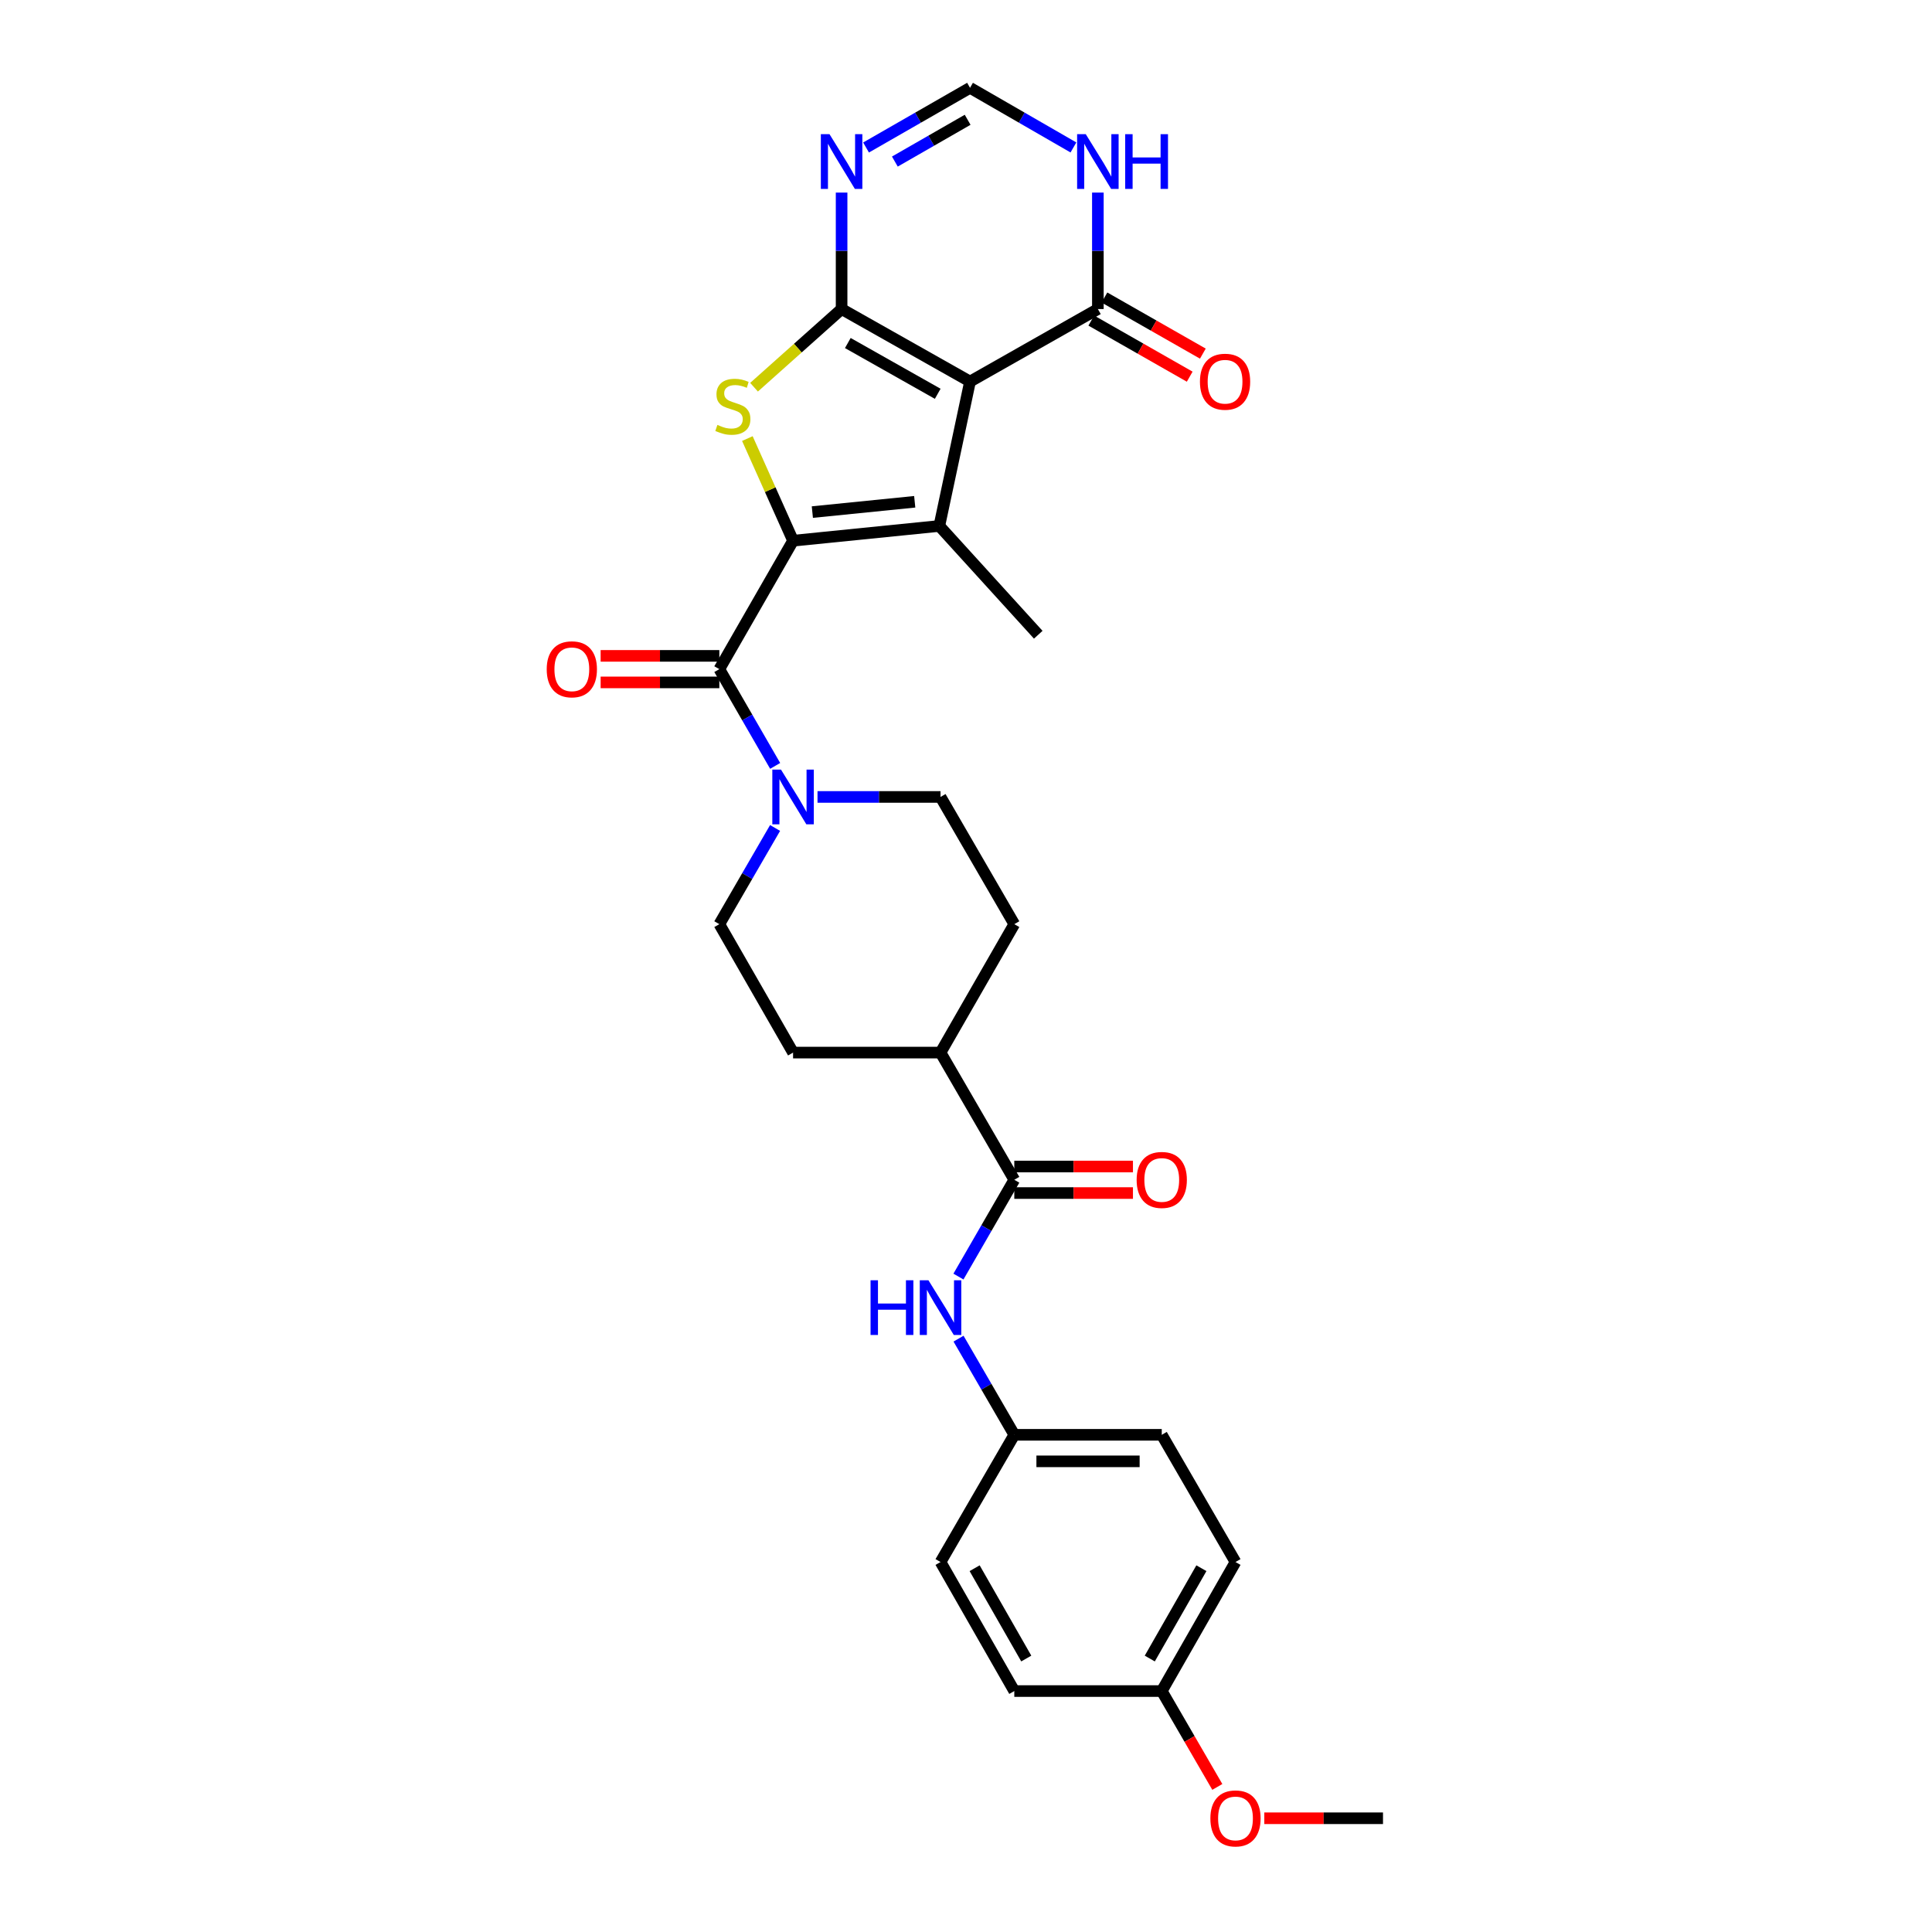 <?xml version='1.0' encoding='iso-8859-1'?>
<svg version='1.1' baseProfile='full'
              xmlns='http://www.w3.org/2000/svg'
                      xmlns:rdkit='http://www.rdkit.org/xml'
                      xmlns:xlink='http://www.w3.org/1999/xlink'
                  xml:space='preserve'
width='1000px' height='1000px' viewBox='0 0 1000 1000'>
<!-- END OF HEADER -->
<rect style='opacity:1.0;fill:#FFFFFF;stroke:none' width='1000' height='1000' x='0' y='0'> </rect>
<path class='bond-0' d='M 435.611,159.961 L 502.085,197.493' style='fill:none;fill-rule:evenodd;stroke:#000000;stroke-width:6px;stroke-linecap:butt;stroke-linejoin:miter;stroke-opacity:1' />
<path class='bond-0' d='M 438.829,177.55 L 485.361,203.823' style='fill:none;fill-rule:evenodd;stroke:#000000;stroke-width:6px;stroke-linecap:butt;stroke-linejoin:miter;stroke-opacity:1' />
<path class='bond-3' d='M 435.611,159.961 L 412.95,180.191' style='fill:none;fill-rule:evenodd;stroke:#000000;stroke-width:6px;stroke-linecap:butt;stroke-linejoin:miter;stroke-opacity:1' />
<path class='bond-3' d='M 412.95,180.191 L 390.29,200.422' style='fill:none;fill-rule:evenodd;stroke:#CCCC00;stroke-width:6px;stroke-linecap:butt;stroke-linejoin:miter;stroke-opacity:1' />
<path class='bond-5' d='M 435.611,159.961 L 435.611,129.821' style='fill:none;fill-rule:evenodd;stroke:#000000;stroke-width:6px;stroke-linecap:butt;stroke-linejoin:miter;stroke-opacity:1' />
<path class='bond-5' d='M 435.611,129.821 L 435.611,99.682' style='fill:none;fill-rule:evenodd;stroke:#0000FF;stroke-width:6px;stroke-linecap:butt;stroke-linejoin:miter;stroke-opacity:1' />
<path class='bond-2' d='M 502.085,197.493 L 486.191,272.239' style='fill:none;fill-rule:evenodd;stroke:#000000;stroke-width:6px;stroke-linecap:butt;stroke-linejoin:miter;stroke-opacity:1' />
<path class='bond-6' d='M 502.085,197.493 L 568.254,159.961' style='fill:none;fill-rule:evenodd;stroke:#000000;stroke-width:6px;stroke-linecap:butt;stroke-linejoin:miter;stroke-opacity:1' />
<path class='bond-1' d='M 410.492,279.869 L 398.664,253.435' style='fill:none;fill-rule:evenodd;stroke:#000000;stroke-width:6px;stroke-linecap:butt;stroke-linejoin:miter;stroke-opacity:1' />
<path class='bond-1' d='M 398.664,253.435 L 386.835,227.001' style='fill:none;fill-rule:evenodd;stroke:#CCCC00;stroke-width:6px;stroke-linecap:butt;stroke-linejoin:miter;stroke-opacity:1' />
<path class='bond-4' d='M 410.492,279.869 L 372.326,346.343' style='fill:none;fill-rule:evenodd;stroke:#000000;stroke-width:6px;stroke-linecap:butt;stroke-linejoin:miter;stroke-opacity:1' />
<path class='bond-29' d='M 410.492,279.869 L 486.191,272.239' style='fill:none;fill-rule:evenodd;stroke:#000000;stroke-width:6px;stroke-linecap:butt;stroke-linejoin:miter;stroke-opacity:1' />
<path class='bond-29' d='M 420.47,265.059 L 473.459,259.718' style='fill:none;fill-rule:evenodd;stroke:#000000;stroke-width:6px;stroke-linecap:butt;stroke-linejoin:miter;stroke-opacity:1' />
<path class='bond-21' d='M 486.191,272.239 L 537.398,328.542' style='fill:none;fill-rule:evenodd;stroke:#000000;stroke-width:6px;stroke-linecap:butt;stroke-linejoin:miter;stroke-opacity:1' />
<path class='bond-7' d='M 372.326,346.343 L 386.774,371.385' style='fill:none;fill-rule:evenodd;stroke:#000000;stroke-width:6px;stroke-linecap:butt;stroke-linejoin:miter;stroke-opacity:1' />
<path class='bond-7' d='M 386.774,371.385 L 401.222,396.427' style='fill:none;fill-rule:evenodd;stroke:#0000FF;stroke-width:6px;stroke-linecap:butt;stroke-linejoin:miter;stroke-opacity:1' />
<path class='bond-12' d='M 372.326,339.476 L 341.607,339.476' style='fill:none;fill-rule:evenodd;stroke:#000000;stroke-width:6px;stroke-linecap:butt;stroke-linejoin:miter;stroke-opacity:1' />
<path class='bond-12' d='M 341.607,339.476 L 310.888,339.476' style='fill:none;fill-rule:evenodd;stroke:#FF0000;stroke-width:6px;stroke-linecap:butt;stroke-linejoin:miter;stroke-opacity:1' />
<path class='bond-12' d='M 372.326,353.21 L 341.607,353.21' style='fill:none;fill-rule:evenodd;stroke:#000000;stroke-width:6px;stroke-linecap:butt;stroke-linejoin:miter;stroke-opacity:1' />
<path class='bond-12' d='M 341.607,353.21 L 310.888,353.21' style='fill:none;fill-rule:evenodd;stroke:#FF0000;stroke-width:6px;stroke-linecap:butt;stroke-linejoin:miter;stroke-opacity:1' />
<path class='bond-10' d='M 448.267,76.348 L 475.176,60.901' style='fill:none;fill-rule:evenodd;stroke:#0000FF;stroke-width:6px;stroke-linecap:butt;stroke-linejoin:miter;stroke-opacity:1' />
<path class='bond-10' d='M 475.176,60.901 L 502.085,45.455' style='fill:none;fill-rule:evenodd;stroke:#000000;stroke-width:6px;stroke-linecap:butt;stroke-linejoin:miter;stroke-opacity:1' />
<path class='bond-10' d='M 463.177,83.625 L 482.014,72.813' style='fill:none;fill-rule:evenodd;stroke:#0000FF;stroke-width:6px;stroke-linecap:butt;stroke-linejoin:miter;stroke-opacity:1' />
<path class='bond-10' d='M 482.014,72.813 L 500.85,62' style='fill:none;fill-rule:evenodd;stroke:#000000;stroke-width:6px;stroke-linecap:butt;stroke-linejoin:miter;stroke-opacity:1' />
<path class='bond-16' d='M 564.853,165.926 L 590.322,180.447' style='fill:none;fill-rule:evenodd;stroke:#000000;stroke-width:6px;stroke-linecap:butt;stroke-linejoin:miter;stroke-opacity:1' />
<path class='bond-16' d='M 590.322,180.447 L 615.791,194.967' style='fill:none;fill-rule:evenodd;stroke:#FF0000;stroke-width:6px;stroke-linecap:butt;stroke-linejoin:miter;stroke-opacity:1' />
<path class='bond-16' d='M 571.655,153.995 L 597.124,168.515' style='fill:none;fill-rule:evenodd;stroke:#000000;stroke-width:6px;stroke-linecap:butt;stroke-linejoin:miter;stroke-opacity:1' />
<path class='bond-16' d='M 597.124,168.515 L 622.594,183.036' style='fill:none;fill-rule:evenodd;stroke:#FF0000;stroke-width:6px;stroke-linecap:butt;stroke-linejoin:miter;stroke-opacity:1' />
<path class='bond-30' d='M 568.254,159.961 L 568.254,129.821' style='fill:none;fill-rule:evenodd;stroke:#000000;stroke-width:6px;stroke-linecap:butt;stroke-linejoin:miter;stroke-opacity:1' />
<path class='bond-30' d='M 568.254,129.821 L 568.254,99.682' style='fill:none;fill-rule:evenodd;stroke:#0000FF;stroke-width:6px;stroke-linecap:butt;stroke-linejoin:miter;stroke-opacity:1' />
<path class='bond-14' d='M 423.141,412.496 L 454.979,412.496' style='fill:none;fill-rule:evenodd;stroke:#0000FF;stroke-width:6px;stroke-linecap:butt;stroke-linejoin:miter;stroke-opacity:1' />
<path class='bond-14' d='M 454.979,412.496 L 486.817,412.496' style='fill:none;fill-rule:evenodd;stroke:#000000;stroke-width:6px;stroke-linecap:butt;stroke-linejoin:miter;stroke-opacity:1' />
<path class='bond-15' d='M 401.182,428.559 L 386.754,453.452' style='fill:none;fill-rule:evenodd;stroke:#0000FF;stroke-width:6px;stroke-linecap:butt;stroke-linejoin:miter;stroke-opacity:1' />
<path class='bond-15' d='M 386.754,453.452 L 372.326,478.345' style='fill:none;fill-rule:evenodd;stroke:#000000;stroke-width:6px;stroke-linecap:butt;stroke-linejoin:miter;stroke-opacity:1' />
<path class='bond-8' d='M 524.999,610.652 L 486.817,544.819' style='fill:none;fill-rule:evenodd;stroke:#000000;stroke-width:6px;stroke-linecap:butt;stroke-linejoin:miter;stroke-opacity:1' />
<path class='bond-11' d='M 524.999,610.652 L 510.544,635.702' style='fill:none;fill-rule:evenodd;stroke:#000000;stroke-width:6px;stroke-linecap:butt;stroke-linejoin:miter;stroke-opacity:1' />
<path class='bond-11' d='M 510.544,635.702 L 496.09,660.751' style='fill:none;fill-rule:evenodd;stroke:#0000FF;stroke-width:6px;stroke-linecap:butt;stroke-linejoin:miter;stroke-opacity:1' />
<path class='bond-17' d='M 524.999,617.519 L 555.707,617.519' style='fill:none;fill-rule:evenodd;stroke:#000000;stroke-width:6px;stroke-linecap:butt;stroke-linejoin:miter;stroke-opacity:1' />
<path class='bond-17' d='M 555.707,617.519 L 586.415,617.519' style='fill:none;fill-rule:evenodd;stroke:#FF0000;stroke-width:6px;stroke-linecap:butt;stroke-linejoin:miter;stroke-opacity:1' />
<path class='bond-17' d='M 524.999,603.785 L 555.707,603.785' style='fill:none;fill-rule:evenodd;stroke:#000000;stroke-width:6px;stroke-linecap:butt;stroke-linejoin:miter;stroke-opacity:1' />
<path class='bond-17' d='M 555.707,603.785 L 586.415,603.785' style='fill:none;fill-rule:evenodd;stroke:#FF0000;stroke-width:6px;stroke-linecap:butt;stroke-linejoin:miter;stroke-opacity:1' />
<path class='bond-9' d='M 555.604,76.318 L 528.845,60.886' style='fill:none;fill-rule:evenodd;stroke:#0000FF;stroke-width:6px;stroke-linecap:butt;stroke-linejoin:miter;stroke-opacity:1' />
<path class='bond-9' d='M 528.845,60.886 L 502.085,45.455' style='fill:none;fill-rule:evenodd;stroke:#000000;stroke-width:6px;stroke-linecap:butt;stroke-linejoin:miter;stroke-opacity:1' />
<path class='bond-20' d='M 496.133,692.884 L 510.566,717.769' style='fill:none;fill-rule:evenodd;stroke:#0000FF;stroke-width:6px;stroke-linecap:butt;stroke-linejoin:miter;stroke-opacity:1' />
<path class='bond-20' d='M 510.566,717.769 L 524.999,742.654' style='fill:none;fill-rule:evenodd;stroke:#000000;stroke-width:6px;stroke-linecap:butt;stroke-linejoin:miter;stroke-opacity:1' />
<path class='bond-13' d='M 486.817,544.819 L 410.492,544.819' style='fill:none;fill-rule:evenodd;stroke:#000000;stroke-width:6px;stroke-linecap:butt;stroke-linejoin:miter;stroke-opacity:1' />
<path class='bond-31' d='M 486.817,544.819 L 524.999,478.345' style='fill:none;fill-rule:evenodd;stroke:#000000;stroke-width:6px;stroke-linecap:butt;stroke-linejoin:miter;stroke-opacity:1' />
<path class='bond-18' d='M 486.817,412.496 L 524.999,478.345' style='fill:none;fill-rule:evenodd;stroke:#000000;stroke-width:6px;stroke-linecap:butt;stroke-linejoin:miter;stroke-opacity:1' />
<path class='bond-19' d='M 372.326,478.345 L 410.492,544.819' style='fill:none;fill-rule:evenodd;stroke:#000000;stroke-width:6px;stroke-linecap:butt;stroke-linejoin:miter;stroke-opacity:1' />
<path class='bond-23' d='M 524.999,742.654 L 486.817,808.502' style='fill:none;fill-rule:evenodd;stroke:#000000;stroke-width:6px;stroke-linecap:butt;stroke-linejoin:miter;stroke-opacity:1' />
<path class='bond-24' d='M 524.999,742.654 L 601.323,742.654' style='fill:none;fill-rule:evenodd;stroke:#000000;stroke-width:6px;stroke-linecap:butt;stroke-linejoin:miter;stroke-opacity:1' />
<path class='bond-24' d='M 536.447,756.388 L 589.874,756.388' style='fill:none;fill-rule:evenodd;stroke:#000000;stroke-width:6px;stroke-linecap:butt;stroke-linejoin:miter;stroke-opacity:1' />
<path class='bond-22' d='M 601.323,875.289 L 639.489,808.502' style='fill:none;fill-rule:evenodd;stroke:#000000;stroke-width:6px;stroke-linecap:butt;stroke-linejoin:miter;stroke-opacity:1' />
<path class='bond-22' d='M 595.124,858.457 L 621.84,811.706' style='fill:none;fill-rule:evenodd;stroke:#000000;stroke-width:6px;stroke-linecap:butt;stroke-linejoin:miter;stroke-opacity:1' />
<path class='bond-27' d='M 601.323,875.289 L 615.704,900.098' style='fill:none;fill-rule:evenodd;stroke:#000000;stroke-width:6px;stroke-linecap:butt;stroke-linejoin:miter;stroke-opacity:1' />
<path class='bond-27' d='M 615.704,900.098 L 630.085,924.908' style='fill:none;fill-rule:evenodd;stroke:#FF0000;stroke-width:6px;stroke-linecap:butt;stroke-linejoin:miter;stroke-opacity:1' />
<path class='bond-32' d='M 601.323,875.289 L 524.999,875.289' style='fill:none;fill-rule:evenodd;stroke:#000000;stroke-width:6px;stroke-linecap:butt;stroke-linejoin:miter;stroke-opacity:1' />
<path class='bond-26' d='M 486.817,808.502 L 524.999,875.289' style='fill:none;fill-rule:evenodd;stroke:#000000;stroke-width:6px;stroke-linecap:butt;stroke-linejoin:miter;stroke-opacity:1' />
<path class='bond-26' d='M 504.468,811.704 L 531.195,858.455' style='fill:none;fill-rule:evenodd;stroke:#000000;stroke-width:6px;stroke-linecap:butt;stroke-linejoin:miter;stroke-opacity:1' />
<path class='bond-25' d='M 601.323,742.654 L 639.489,808.502' style='fill:none;fill-rule:evenodd;stroke:#000000;stroke-width:6px;stroke-linecap:butt;stroke-linejoin:miter;stroke-opacity:1' />
<path class='bond-28' d='M 654.398,941.13 L 685.117,941.13' style='fill:none;fill-rule:evenodd;stroke:#FF0000;stroke-width:6px;stroke-linecap:butt;stroke-linejoin:miter;stroke-opacity:1' />
<path class='bond-28' d='M 685.117,941.13 L 715.837,941.13' style='fill:none;fill-rule:evenodd;stroke:#000000;stroke-width:6px;stroke-linecap:butt;stroke-linejoin:miter;stroke-opacity:1' />
<path  class='atom-4' d='M 371.323 219.933
Q 371.643 220.053, 372.963 220.613
Q 374.283 221.173, 375.723 221.533
Q 377.203 221.853, 378.643 221.853
Q 381.323 221.853, 382.883 220.573
Q 384.443 219.253, 384.443 216.973
Q 384.443 215.413, 383.643 214.453
Q 382.883 213.493, 381.683 212.973
Q 380.483 212.453, 378.483 211.853
Q 375.963 211.093, 374.443 210.373
Q 372.963 209.653, 371.883 208.133
Q 370.843 206.613, 370.843 204.053
Q 370.843 200.493, 373.243 198.293
Q 375.683 196.093, 380.483 196.093
Q 383.763 196.093, 387.483 197.653
L 386.563 200.733
Q 383.163 199.333, 380.603 199.333
Q 377.843 199.333, 376.323 200.493
Q 374.803 201.613, 374.843 203.573
Q 374.843 205.093, 375.603 206.013
Q 376.403 206.933, 377.523 207.453
Q 378.683 207.973, 380.603 208.573
Q 383.163 209.373, 384.683 210.173
Q 386.203 210.973, 387.283 212.613
Q 388.403 214.213, 388.403 216.973
Q 388.403 220.893, 385.763 223.013
Q 383.163 225.093, 378.803 225.093
Q 376.283 225.093, 374.363 224.533
Q 372.483 224.013, 370.243 223.093
L 371.323 219.933
' fill='#CCCC00'/>
<path  class='atom-6' d='M 429.351 69.453
L 438.631 84.453
Q 439.551 85.933, 441.031 88.613
Q 442.511 91.293, 442.591 91.453
L 442.591 69.453
L 446.351 69.453
L 446.351 97.773
L 442.471 97.773
L 432.511 81.373
Q 431.351 79.453, 430.111 77.253
Q 428.911 75.053, 428.551 74.373
L 428.551 97.773
L 424.871 97.773
L 424.871 69.453
L 429.351 69.453
' fill='#0000FF'/>
<path  class='atom-8' d='M 404.232 398.336
L 413.512 413.336
Q 414.432 414.816, 415.912 417.496
Q 417.392 420.176, 417.472 420.336
L 417.472 398.336
L 421.232 398.336
L 421.232 426.656
L 417.352 426.656
L 407.392 410.256
Q 406.232 408.336, 404.992 406.136
Q 403.792 403.936, 403.432 403.256
L 403.432 426.656
L 399.752 426.656
L 399.752 398.336
L 404.232 398.336
' fill='#0000FF'/>
<path  class='atom-10' d='M 561.994 69.453
L 571.274 84.453
Q 572.194 85.933, 573.674 88.613
Q 575.154 91.293, 575.234 91.453
L 575.234 69.453
L 578.994 69.453
L 578.994 97.773
L 575.114 97.773
L 565.154 81.373
Q 563.994 79.453, 562.754 77.253
Q 561.554 75.053, 561.194 74.373
L 561.194 97.773
L 557.514 97.773
L 557.514 69.453
L 561.994 69.453
' fill='#0000FF'/>
<path  class='atom-10' d='M 582.394 69.453
L 586.234 69.453
L 586.234 81.493
L 600.714 81.493
L 600.714 69.453
L 604.554 69.453
L 604.554 97.773
L 600.714 97.773
L 600.714 84.693
L 586.234 84.693
L 586.234 97.773
L 582.394 97.773
L 582.394 69.453
' fill='#0000FF'/>
<path  class='atom-12' d='M 450.597 662.661
L 454.437 662.661
L 454.437 674.701
L 468.917 674.701
L 468.917 662.661
L 472.757 662.661
L 472.757 690.981
L 468.917 690.981
L 468.917 677.901
L 454.437 677.901
L 454.437 690.981
L 450.597 690.981
L 450.597 662.661
' fill='#0000FF'/>
<path  class='atom-12' d='M 480.557 662.661
L 489.837 677.661
Q 490.757 679.141, 492.237 681.821
Q 493.717 684.501, 493.797 684.661
L 493.797 662.661
L 497.557 662.661
L 497.557 690.981
L 493.677 690.981
L 483.717 674.581
Q 482.557 672.661, 481.317 670.461
Q 480.117 668.261, 479.757 667.581
L 479.757 690.981
L 476.077 690.981
L 476.077 662.661
L 480.557 662.661
' fill='#0000FF'/>
<path  class='atom-13' d='M 282.979 346.423
Q 282.979 339.623, 286.339 335.823
Q 289.699 332.023, 295.979 332.023
Q 302.259 332.023, 305.619 335.823
Q 308.979 339.623, 308.979 346.423
Q 308.979 353.303, 305.579 357.223
Q 302.179 361.103, 295.979 361.103
Q 289.739 361.103, 286.339 357.223
Q 282.979 353.343, 282.979 346.423
M 295.979 357.903
Q 300.299 357.903, 302.619 355.023
Q 304.979 352.103, 304.979 346.423
Q 304.979 340.863, 302.619 338.063
Q 300.299 335.223, 295.979 335.223
Q 291.659 335.223, 289.299 338.023
Q 286.979 340.823, 286.979 346.423
Q 286.979 352.143, 289.299 355.023
Q 291.659 357.903, 295.979 357.903
' fill='#FF0000'/>
<path  class='atom-17' d='M 621.087 197.573
Q 621.087 190.773, 624.447 186.973
Q 627.807 183.173, 634.087 183.173
Q 640.367 183.173, 643.727 186.973
Q 647.087 190.773, 647.087 197.573
Q 647.087 204.453, 643.687 208.373
Q 640.287 212.253, 634.087 212.253
Q 627.847 212.253, 624.447 208.373
Q 621.087 204.493, 621.087 197.573
M 634.087 209.053
Q 638.407 209.053, 640.727 206.173
Q 643.087 203.253, 643.087 197.573
Q 643.087 192.013, 640.727 189.213
Q 638.407 186.373, 634.087 186.373
Q 629.767 186.373, 627.407 189.173
Q 625.087 191.973, 625.087 197.573
Q 625.087 203.293, 627.407 206.173
Q 629.767 209.053, 634.087 209.053
' fill='#FF0000'/>
<path  class='atom-18' d='M 588.323 610.732
Q 588.323 603.932, 591.683 600.132
Q 595.043 596.332, 601.323 596.332
Q 607.603 596.332, 610.963 600.132
Q 614.323 603.932, 614.323 610.732
Q 614.323 617.612, 610.923 621.532
Q 607.523 625.412, 601.323 625.412
Q 595.083 625.412, 591.683 621.532
Q 588.323 617.652, 588.323 610.732
M 601.323 622.212
Q 605.643 622.212, 607.963 619.332
Q 610.323 616.412, 610.323 610.732
Q 610.323 605.172, 607.963 602.372
Q 605.643 599.532, 601.323 599.532
Q 597.003 599.532, 594.643 602.332
Q 592.323 605.132, 592.323 610.732
Q 592.323 616.452, 594.643 619.332
Q 597.003 622.212, 601.323 622.212
' fill='#FF0000'/>
<path  class='atom-28' d='M 626.489 941.21
Q 626.489 934.41, 629.849 930.61
Q 633.209 926.81, 639.489 926.81
Q 645.769 926.81, 649.129 930.61
Q 652.489 934.41, 652.489 941.21
Q 652.489 948.09, 649.089 952.01
Q 645.689 955.89, 639.489 955.89
Q 633.249 955.89, 629.849 952.01
Q 626.489 948.13, 626.489 941.21
M 639.489 952.69
Q 643.809 952.69, 646.129 949.81
Q 648.489 946.89, 648.489 941.21
Q 648.489 935.65, 646.129 932.85
Q 643.809 930.01, 639.489 930.01
Q 635.169 930.01, 632.809 932.81
Q 630.489 935.61, 630.489 941.21
Q 630.489 946.93, 632.809 949.81
Q 635.169 952.69, 639.489 952.69
' fill='#FF0000'/>
</svg>
